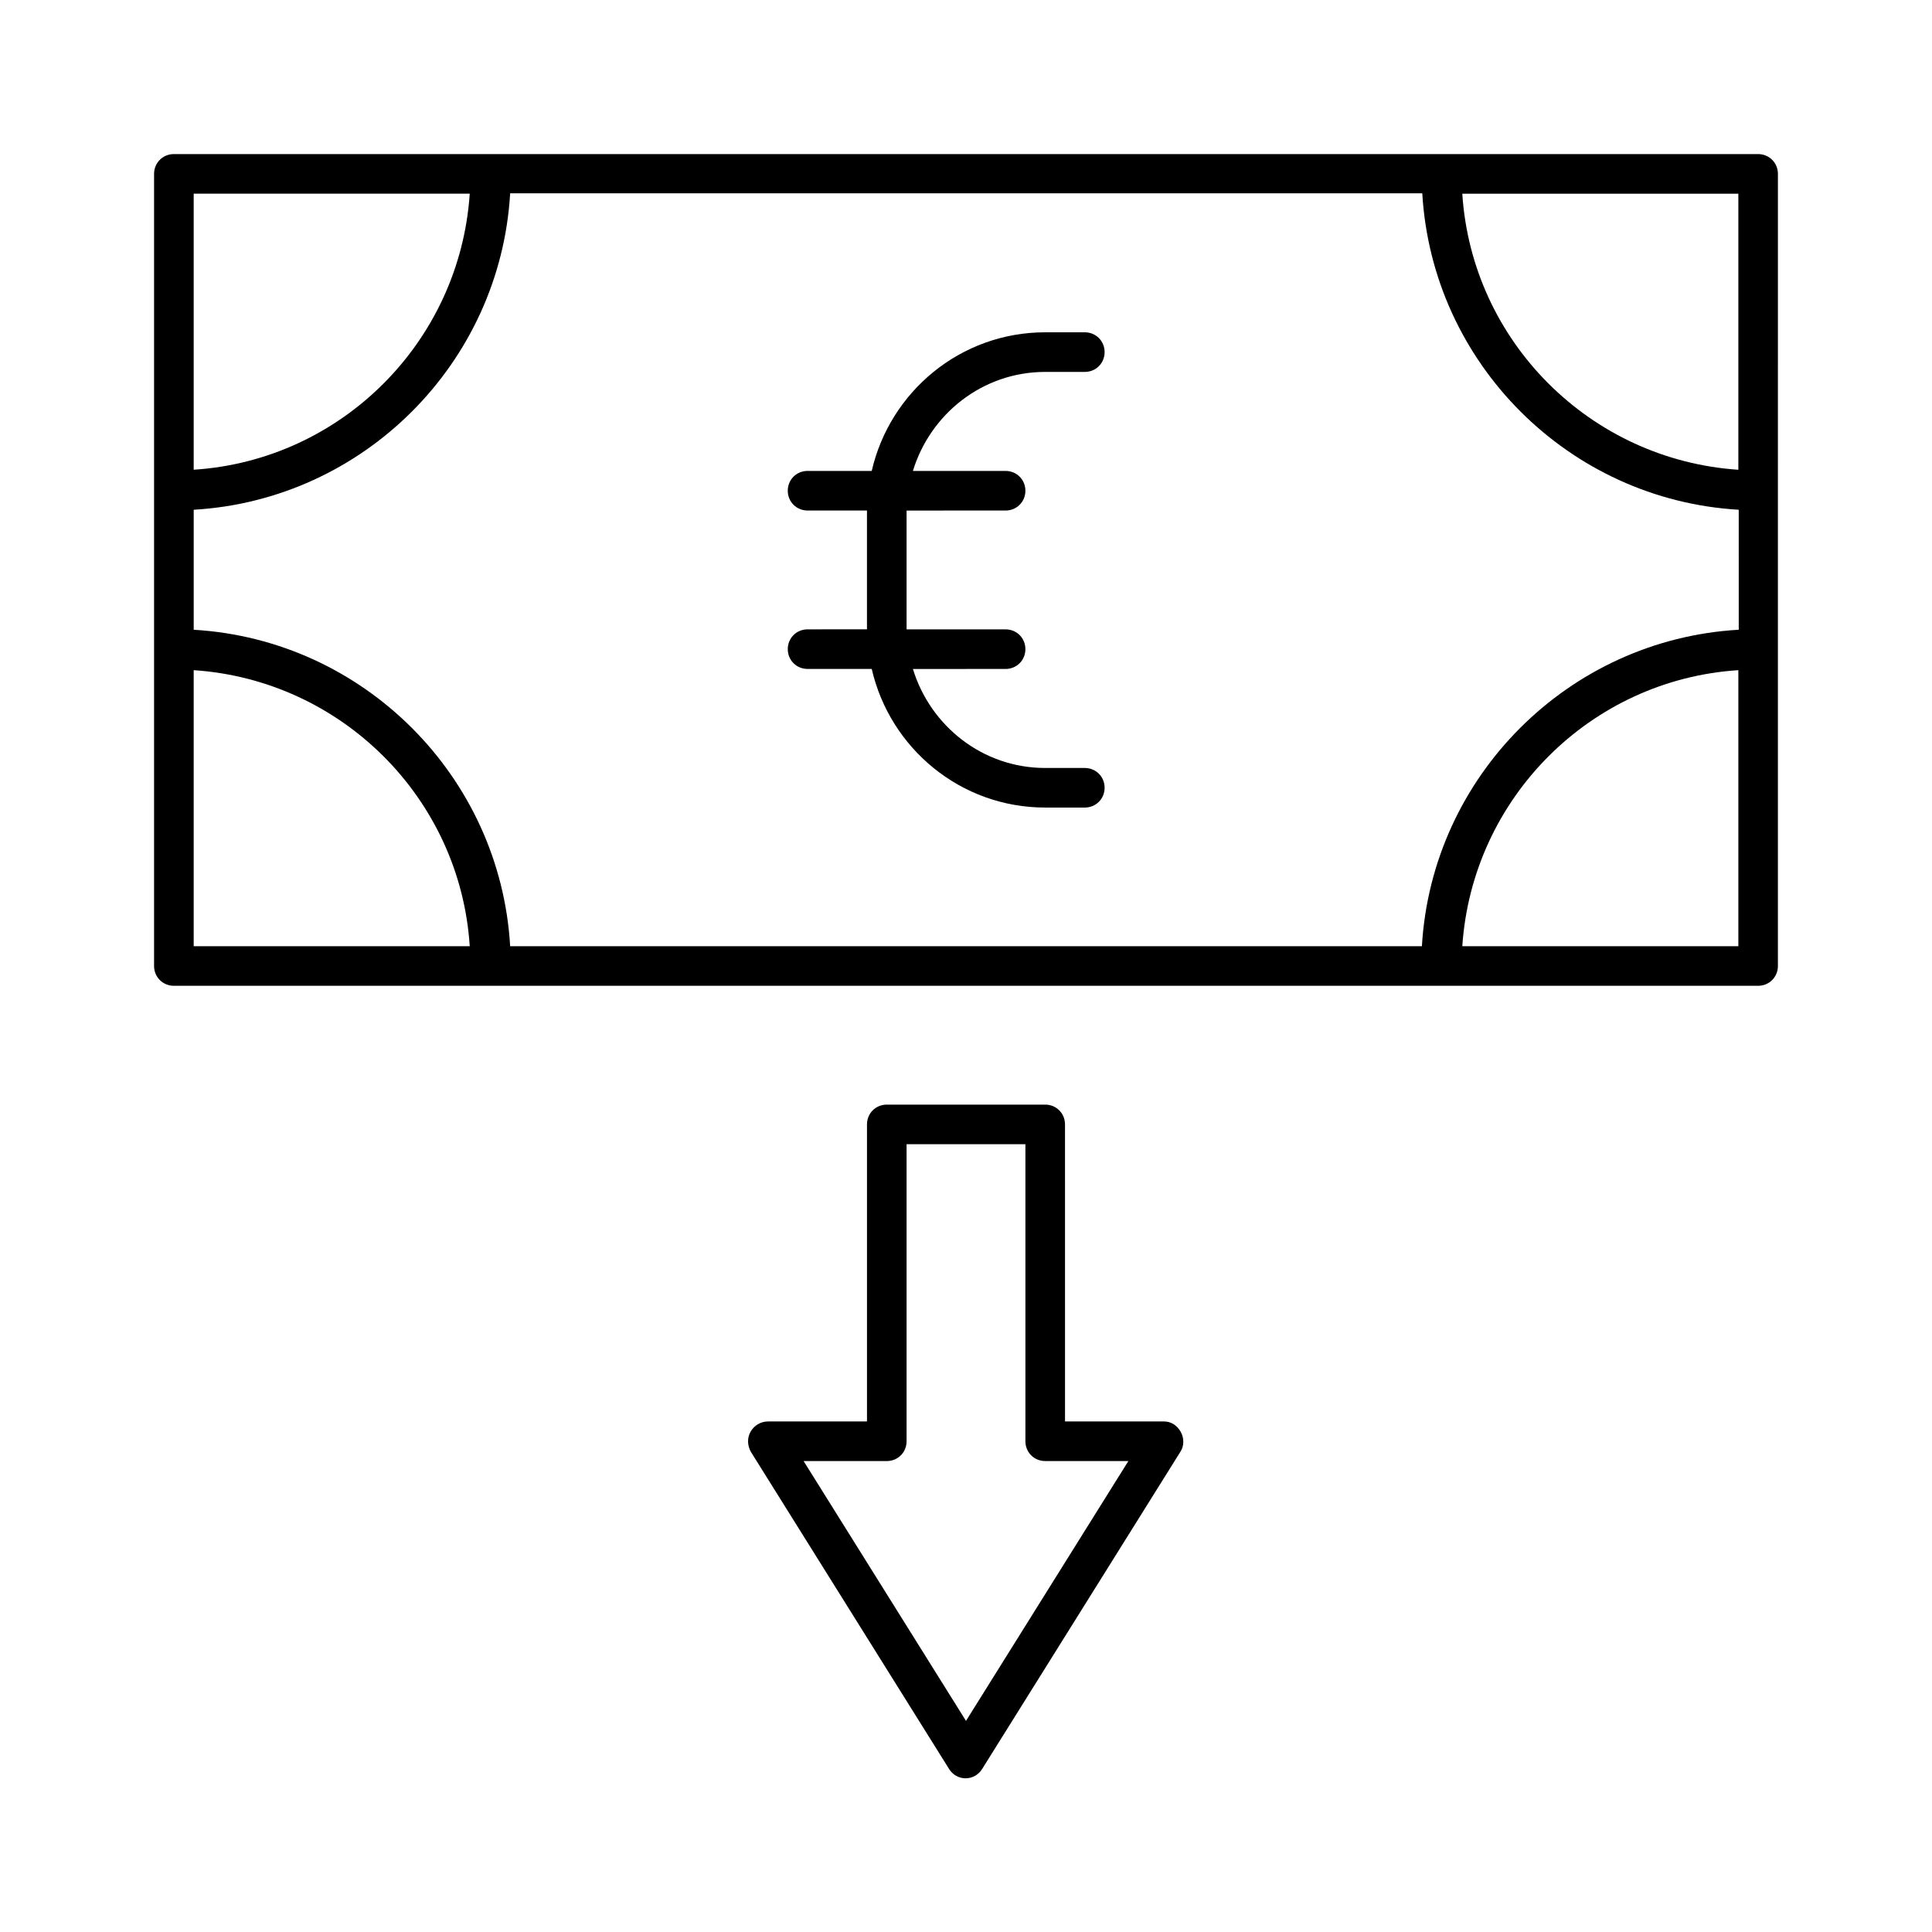 <?xml version="1.0" encoding="UTF-8"?>
<!-- Uploaded to: ICON Repo, www.svgrepo.com, Generator: ICON Repo Mixer Tools -->
<svg fill="#000000" width="800px" height="800px" version="1.1" viewBox="144 144 512 512" xmlns="http://www.w3.org/2000/svg">
 <g>
  <path d="m609.92 184.83h-419.84c-2.938 0-5.25 2.312-5.25 5.25v209.92c0 2.938 2.309 5.246 5.246 5.246h419.84c2.938 0 5.246-2.309 5.246-5.246v-125.95l0.004-83.969c0-2.938-2.309-5.25-5.25-5.25zm-414.59 10.496h73.156c-2.625 39.254-34.008 70.637-73.156 73.156zm0 199.43v-73.156c39.254 2.625 70.637 34.008 73.156 73.156zm409.35 0h-73.156c2.625-39.254 34.008-70.637 73.156-73.156zm0-83.863c-45.027 2.625-81.238 38.836-83.863 83.863h-241.62c-2.625-45.027-38.836-81.238-83.863-83.863v-31.805c45.027-2.625 81.238-38.836 83.863-83.863h241.72c2.625 45.027 38.836 81.238 83.863 83.863l0.004 31.805zm0-42.402c-39.254-2.625-70.637-34.008-73.156-73.156h73.156z"/>
  <path d="m420.99 242.56h10.496c2.938 0 5.246-2.309 5.246-5.246 0-2.941-2.309-5.25-5.246-5.25h-10.496c-22.461 0-41.145 15.742-45.973 36.734h-17.004c-2.938 0-5.246 2.309-5.246 5.246s2.309 5.246 5.246 5.246h15.742v31.488l-15.742 0.004c-2.938 0-5.246 2.309-5.246 5.246s2.309 5.246 5.246 5.246h17.004c4.828 20.992 23.512 36.734 45.973 36.734h10.496c2.938 0 5.246-2.309 5.246-5.246 0-2.934-2.309-5.242-5.246-5.242h-10.496c-16.582 0-30.438-11.125-35.059-26.238l24.562-0.004c2.938 0 5.246-2.309 5.246-5.246s-2.309-5.246-5.246-5.246h-26.238v-31.488l26.238-0.004c2.938 0 5.246-2.309 5.246-5.246s-2.309-5.246-5.246-5.246h-24.562c4.617-15.117 18.473-26.242 35.059-26.242z"/>
  <path d="m452.48 520.7h-26.238l-0.004-78.719c0-2.938-2.309-5.246-5.246-5.246h-41.984c-2.938 0-5.246 2.309-5.246 5.246v78.719h-26.242c-1.891 0-3.672 1.051-4.617 2.731-0.945 1.68-0.84 3.672 0.105 5.352l52.48 83.969c0.945 1.574 2.625 2.519 4.41 2.519 1.785 0 3.465-0.945 4.41-2.519l52.48-83.969c1.051-1.574 1.051-3.672 0.105-5.352-0.953-1.68-2.527-2.731-4.414-2.731zm-52.48 79.352-43.035-68.855h22.043c2.938 0 5.246-2.309 5.246-5.246v-78.719h31.488v78.715c0 2.938 2.309 5.246 5.246 5.246h22.043z"/>
 </g>
</svg>